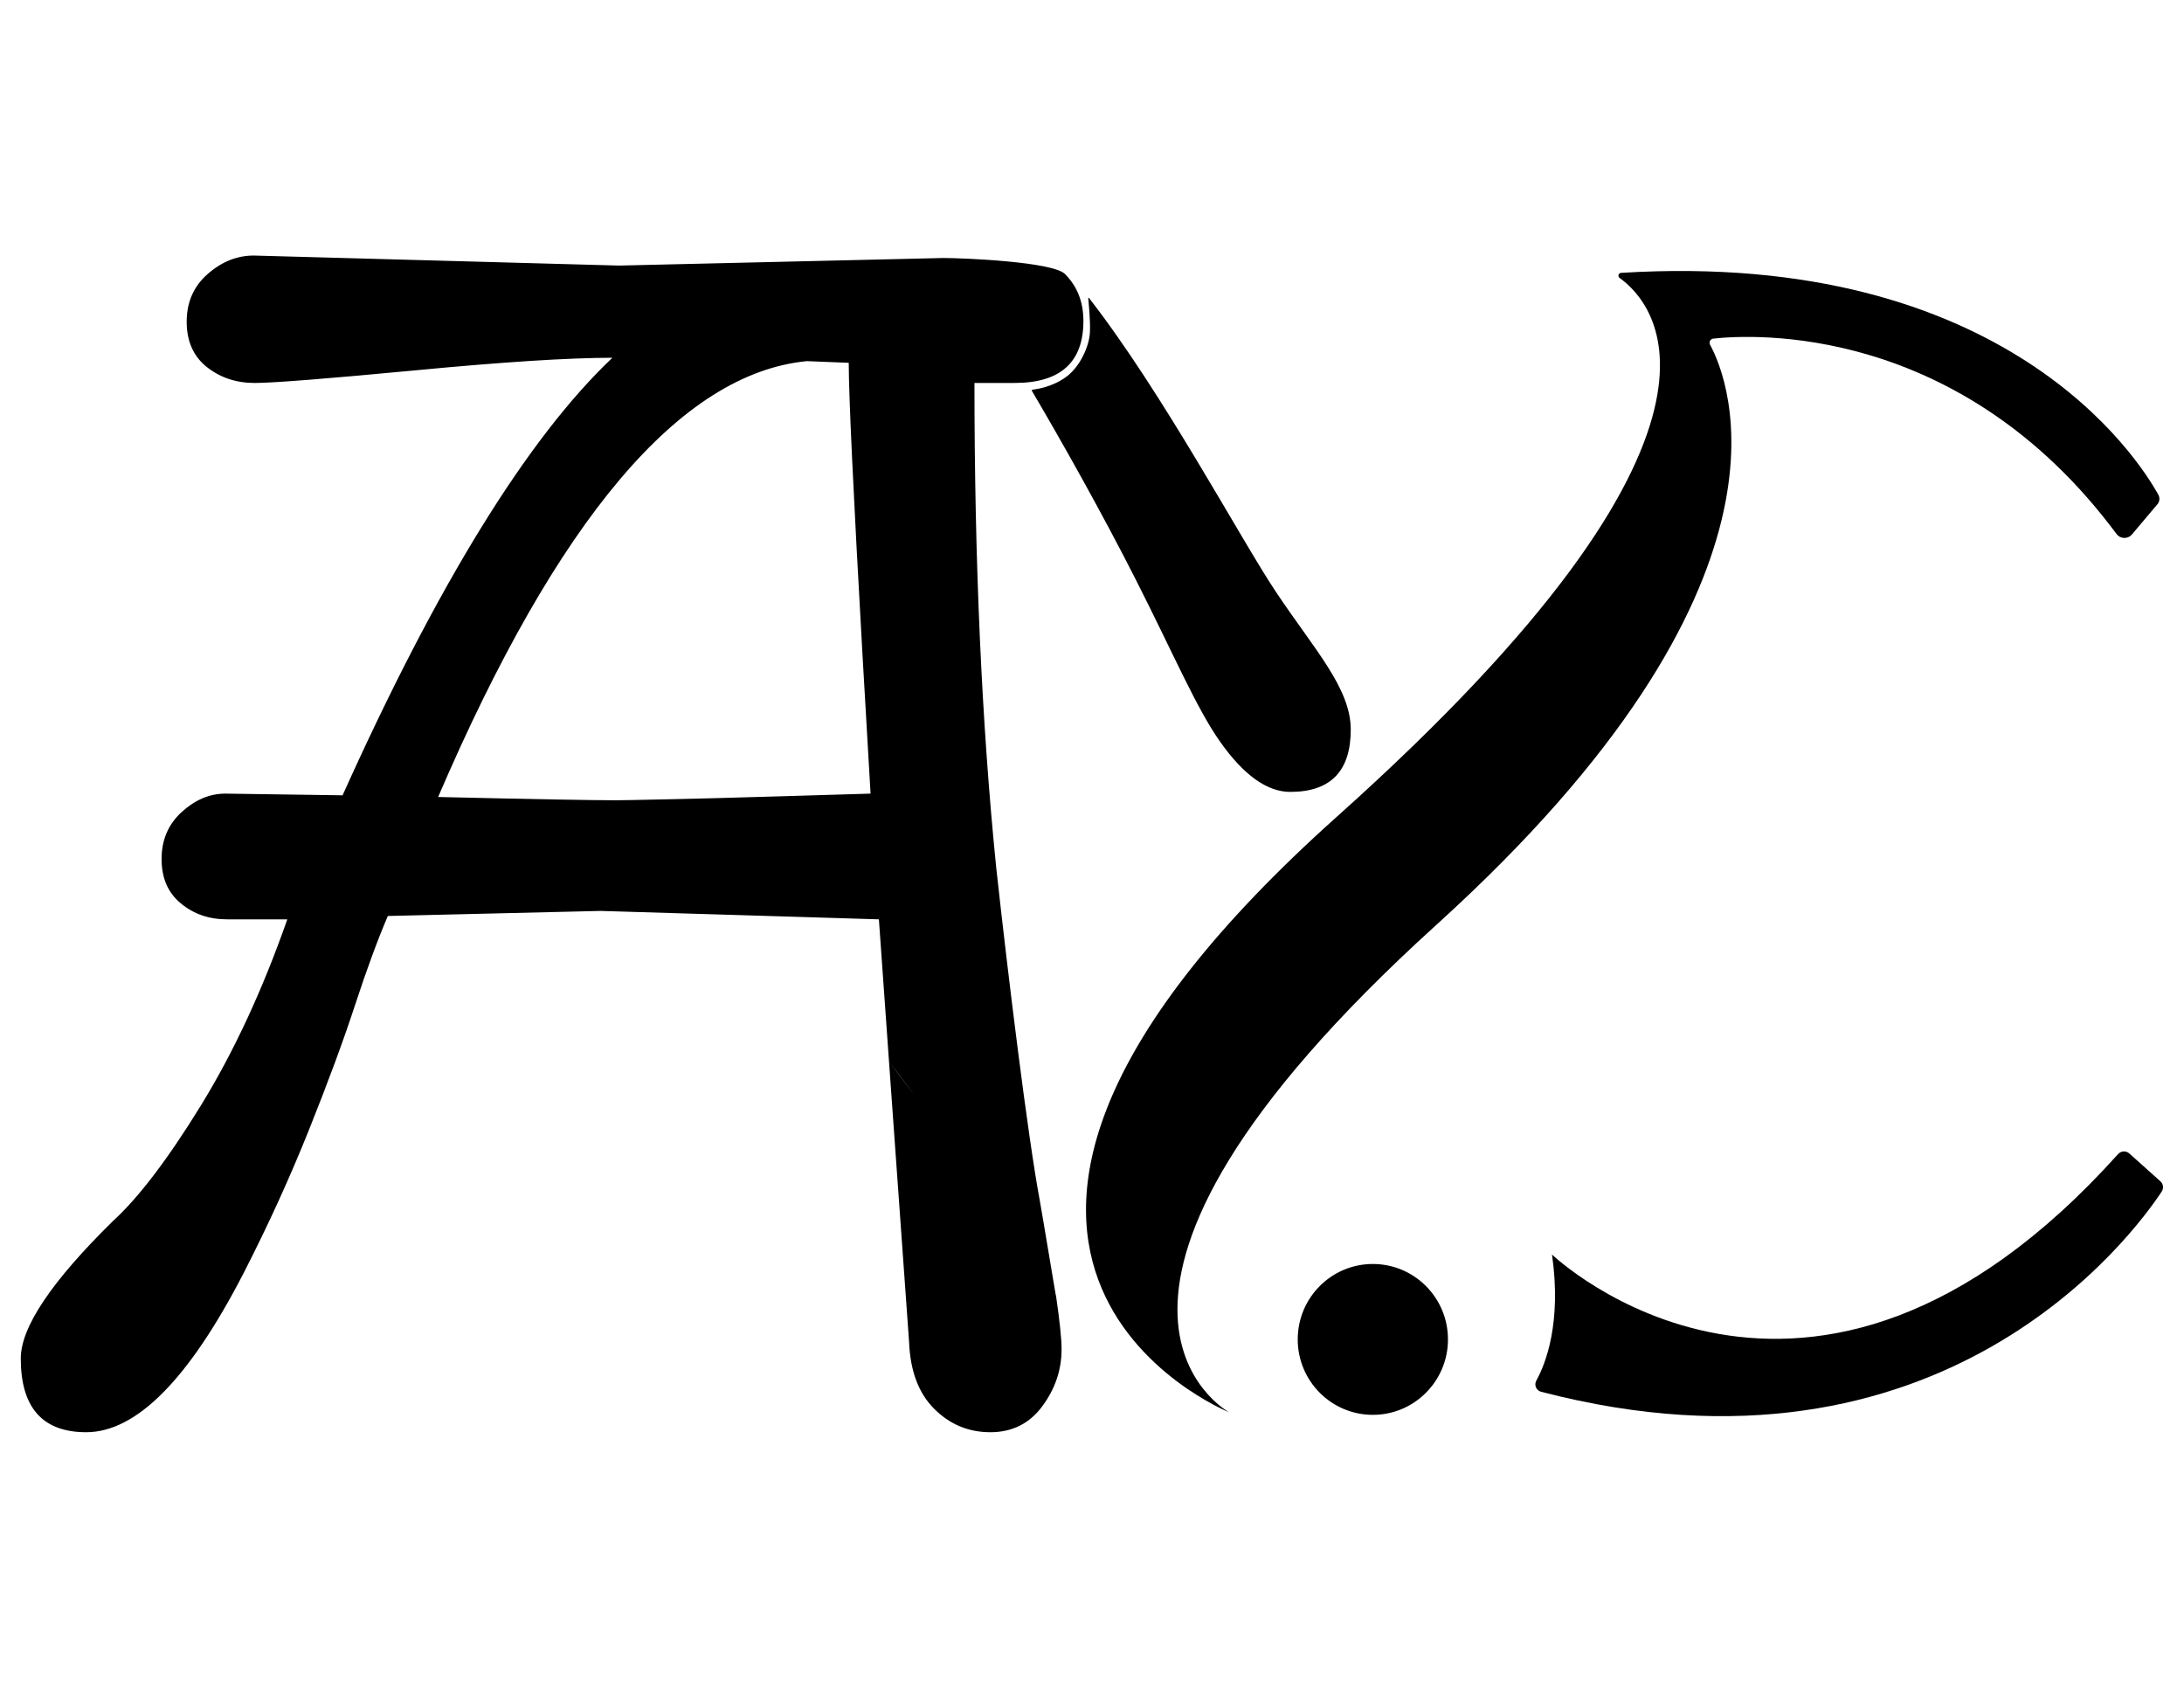 <svg style="fill-rule:evenodd;clip-rule:evenodd;stroke-linejoin:round;stroke-miterlimit:2;" xml:space="preserve" xmlns:xlink="http://www.w3.org/1999/xlink" xmlns="http://www.w3.org/2000/svg" version="1.1" viewBox="0 0 10153 7846" height="100%" width="100%"><g id="Logo-Schwarz"><path style="fill-rule:nonzero;" d="M7215.03,5831.37c0,0 1188.7,1139.19 2631.45,-466.828c13.674,-15.254 37.123,-16.54 52.384,-2.874c38.77,34.709 108.467,97.123 144.557,129.442c13.41,12.009 16.083,31.991 6.3,47.102c-129.925,197.141 -1020.6,1416.86 -2885.57,931.038c-10.662,-2.796 -19.43,-10.368 -23.748,-20.51c-4.318,-10.141 -3.7,-21.71 1.674,-31.334c42.195,-76.306 118.43,-265.887 72.956,-586.036" id="C"></path><path style="fill-rule:nonzero;" d="M6032.91,6225.91c-0,-193.648 156.339,-350.625 349.2,-350.625c192.861,-0 349.2,156.977 349.2,350.625c-0,193.648 -156.339,350.625 -349.2,350.625c-192.861,-0 -349.2,-156.977 -349.2,-350.625" id="_."></path><path style="fill-rule:nonzero;" d="M10029.4,2344.02c10.415,-12.334 12.212,-29.789 4.529,-43.986c-91.789,-166.22 -709.033,-1142.26 -2497.75,-1031.72c-5.555,0.35 -10.284,4.165 -11.802,9.519c-1.518,5.355 0.507,11.084 5.052,14.296c156.053,111.226 708.885,694.462 -1314.76,2504.3c-2290.12,2048.16 -500.395,2768.37 -500.395,2768.37c0,-0 -963.079,-520.299 965.149,-2267.72c1750.3,-1586.17 1357.77,-2533.32 1270.43,-2694.62c-3.115,-5.627 -3.217,-12.437 -0.272,-18.154c2.945,-5.717 8.548,-9.588 14.937,-10.32c179.21,-19.8 1144.72,-75.171 1874.87,908.069c8.282,11.209 21.24,18.012 35.17,18.463c13.93,0.452 27.301,-5.496 36.293,-16.144c36.794,-43.541 91.206,-107.977 118.555,-140.365Z" id="YC"></path><path d="M5059.15,1385.66c-0.048,-0.721 0.381,-1.389 1.056,-1.646c0.676,-0.258 1.44,-0.045 1.885,0.525c344.02,441.53 705.347,1121.14 869.461,1366.71c176.809,265.659 347.87,446.719 347.87,640.081c-0,192.935 -93.636,289.611 -281.334,289.611c-107.565,-0 -216.448,-77.949 -326.198,-233.43c-110.177,-155.908 -219.487,-413.8 -391.083,-751.754c-154.783,-305.701 -347.638,-648.585 -484.123,-879.562c-0.444,-0.749 -0.543,-1.653 -0.273,-2.481c0.27,-0.827 0.883,-1.499 1.682,-1.843c17.587,-2.874 94.37,-11.358 162.135,-62.966c61.145,-46.567 102.717,-138.384 106.451,-201.926c3.115,-53.003 -5.226,-131.686 -7.529,-161.319Z" id="Y"></path><path style="fill-rule:nonzero;" d="M4950.73,1273.63c-57.048,-57.048 -471.549,-74.398 -565.173,-74.398l-1507.38,35.198l-1698.46,-46.598c-77.961,0 -149.378,28.75 -214.263,85.798c-65.325,57.048 -97.566,131.089 -97.566,222.1c-0,90.596 31.362,160.706 93.635,210.356c62.285,49.211 136.315,74.03 222.112,74.03c85.798,-0 333.596,-19.594 743.834,-58.355c410.25,-39.199 716.842,-58.793 919.349,-58.793c-394.563,374.102 -812.651,1052.17 -1254.25,2033.8l-545.246,-7.849c-73.163,0 -140.233,28.75 -202.946,85.798c-62.273,57.048 -93.196,129.783 -93.196,218.193c0,88.399 29.617,157.215 89.717,206.426c59.233,49.21 131.089,74.029 214.262,74.029l280.467,0c-114.535,327.065 -248.237,615.369 -401.533,864.913c-153.296,249.104 -289.611,428.537 -408.944,537.408c-285.68,280.467 -428.526,493.424 -428.526,638.882c0,228.644 101.473,342.74 303.98,342.74c233.429,-0 477.748,-246.492 732.077,-739.915c114.536,-223.419 215.581,-445.519 303.98,-666.325c88.41,-220.794 159.827,-414.157 214.274,-580.516c54.436,-165.931 105.392,-303.991 151.99,-412.862l989.459,-23.513l981.194,29.617c-96.675,-123.68 -231.707,-296.581 -273.508,-351.456c-77.521,-98.433 -94.93,-116.282 -145.886,-202.946c-178.115,4.358 -442.906,10.45 -491.677,10.45c-104.098,-0 -379.327,-4.786 -825.725,-15.248c555.708,-1293.44 1127.09,-1968.91 1714.14,-2025.96l194.681,7.837c0,148.083 20.9,598.388 63.579,1350.5c77.082,86.664 146.326,182.473 207.293,286.131c72.295,124.119 178.126,309.204 322.718,564.84c30.911,54.875 62.273,108.883 94.063,162.879c-0.867,-6.092 -1.307,-12.635 -2.173,-19.166c-67.51,-669.805 -101.046,-1420.61 -101.046,-2251.55l186.832,-0c212.968,-0 319.666,-96.248 319.666,-288.305c-0,-88.41 -28.75,-161.133 -85.798,-218.181m-116.709,4308.43c-56.181,-301.367 -146.764,-1037.36 -202.945,-1550.39c-81.879,-132.823 -26.762,-28.662 -105.149,-167.149c-139.367,-246.492 -151.9,-480.889 -226.809,-609.805c-25.697,-43.985 -261.193,-177.224 -289.943,-217.73c7.41,133.702 29.178,501.7 37.882,651.944c-279.148,8.716 -553.683,16.31 -736.596,21.535c41.373,64.019 133.862,130.455 189.604,201.884c50.529,66.192 141.54,183.351 273.508,351.456l312.244,9.571l47.038,661.528c231.244,293.968 517.398,737.254 780.883,1119.18c-7.41,-41.801 -71.012,-425.853 -79.717,-472.024m74.897,438.56c-274.79,-407.198 -534.796,-770.85 -776.063,-1085.72l93.196,1301.73c5.237,135.436 43.985,239.082 116.72,311.817c72.724,72.723 159.828,108.871 261.301,108.871c101.033,-0 181.606,-40.067 241.266,-120.628c59.661,-80.572 89.717,-168.543 89.717,-264.791c0,-49.211 -8.716,-132.823 -26.137,-251.278" id="A"></path></g></svg>
